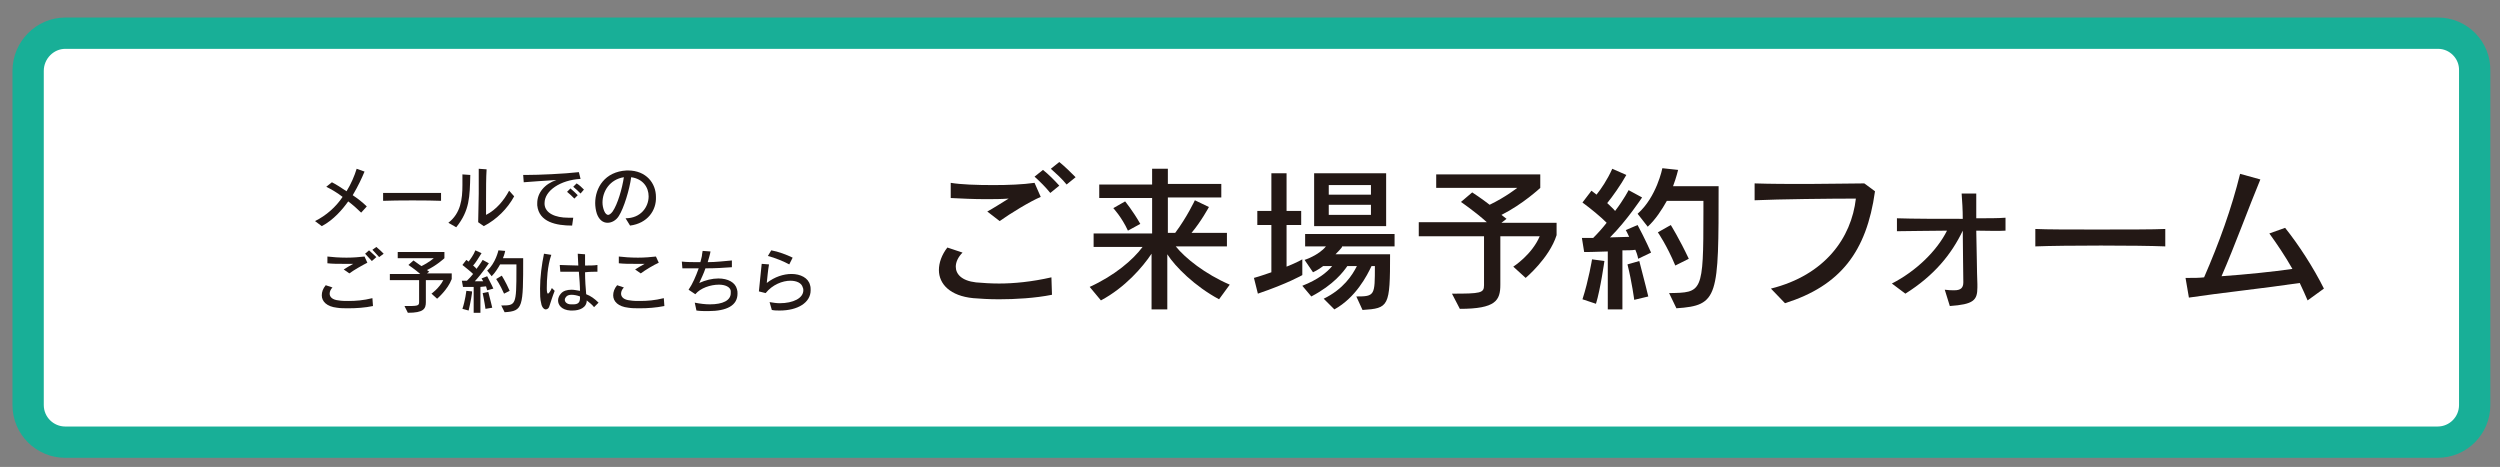 <?xml version="1.0" encoding="utf-8"?>
<!-- Generator: Adobe Illustrator 24.3.0, SVG Export Plug-In . SVG Version: 6.00 Build 0)  -->
<svg version="1.1" id="レイヤー_1" xmlns="http://www.w3.org/2000/svg" xmlns:xlink="http://www.w3.org/1999/xlink" x="0px"
	 y="0px" viewBox="0 0 444.4 83" style="enable-background:new 0 0 444.4 83;" xml:space="preserve">
<rect x="0" y="0" width="444.4" height="83" fill="#808080" stroke="none"/>
<style type="text/css">
	.st0{fill:#FFFFFF;stroke:#18AF97;stroke-width:5.565;stroke-miterlimit:10;}
	.st1{fill:#231815;}
</style>
<path class="st0" d="M433.4,5.9H11.6C8,5.9,5,8.9,5,12.6V72c0,3.7,3,6.6,6.6,6.6h421.7c3.7,0,6.6-3,6.6-6.6V12.6
	C440,8.9,437,5.9,433.4,5.9z"/>
<g>
	<g>
		<path class="st1" d="M64.2,37.8c-0.7-0.7-1.5-1.4-2.3-2c-1,1.4-2.6,3.3-4.7,4.4l-1.2-0.9c2-1,3.7-2.5,4.9-4.3
			c-0.9-0.7-1.9-1.3-2.9-1.8l1-0.8c0.8,0.4,1.7,1,2.6,1.6c0.8-1.3,1.4-2.7,1.8-4l1.4,0.5c-0.5,1.2-1.1,2.5-2.1,4.2
			c0.9,0.6,1.8,1.3,2.5,2L64.2,37.8z"/>
		<path class="st1" d="M68.1,35.7v-1.4c0.9,0,2.8,0,4.8,0c2.3,0,4.6,0,5.5,0v1.4C76.3,35.6,70.4,35.6,68.1,35.7z"/>
		<path class="st1" d="M81.1,40.4l-1.4-0.8c2.2-1.7,2.5-4.2,2.5-6.7c0-0.6,0-1.3,0-1.9l1.4,0.1C83.5,35,83.5,37.4,81.1,40.4z
			 M86,40.2l-1-0.7c0-1.5,0.1-3.3,0.1-5.1c0-1.6,0-3.2,0-4.4l1.4,0.1c-0.1,1.4-0.1,3.5-0.1,5.3c0,1.2,0,2.2,0,2.8
			c1.8-0.9,3.2-2.6,4.1-4.3l0.9,1C90.2,37.1,88.3,39,86,40.2z"/>
		<path class="st1" d="M96.8,36.1c0,0.1,0,0.2,0,0.2c0.1,1.6,1.9,2.4,4.2,2.4c0.3,0,0.6,0,0.9,0l-0.2,1.4c-2.8,0-5.9-0.6-6.2-3.6
			c0-0.1,0-0.2,0-0.4c0-1.8,1.3-3.4,3.4-4.1c-1.9,0.1-4.4,0.3-5.8,0.4L93,31.1c0.2,0,0.3,0,0.5,0c2.3,0,6.8-0.2,9.4-0.5l0.3,1.2
			C99.6,32,96.8,33.9,96.8,36.1z M102.1,35.3c-0.4-0.4-0.9-0.9-1.3-1.2l0.6-0.6c0.5,0.4,0.9,0.8,1.3,1.2L102.1,35.3z M103.2,34.4
			c-0.4-0.4-0.8-0.8-1.3-1.2l0.6-0.6c0.5,0.3,0.9,0.7,1.3,1.1L103.2,34.4z"/>
		<path class="st1" d="M112,40.1l-0.8-1.3c2.7,0,4.1-2,4.1-3.9c0-1.6-1-3.1-3.1-3.4c-0.3,2.2-1.3,5.5-2.2,6.9
			c-0.5,0.8-1.3,1.2-2,1.2c-0.8,0-1.5-0.5-1.9-1.6c-0.2-0.6-0.3-1.3-0.3-1.9c0-2.7,1.7-5.6,5.6-5.8c0.1,0,0.2,0,0.2,0
			c3.3,0,5,2.3,5,4.7C116.7,37.4,115.1,39.7,112,40.1z M107.1,36c0,0.5,0.1,1,0.3,1.5c0.2,0.5,0.5,0.7,0.7,0.7
			c0.2,0,0.5-0.2,0.8-0.6c0.9-1.3,1.7-4.1,2-6.1C108.4,31.9,107.1,34,107.1,36z"/>
		<path class="st1" d="M62,54.8c-0.8,0-1.5,0-2.1-0.1c-1.8-0.2-2.7-1.1-2.7-2.2c0-0.6,0.2-1.2,0.7-1.8l1.2,0.4
			c-0.3,0.3-0.5,0.7-0.5,1.1c0,0.6,0.5,1.1,1.6,1.2c0.5,0.1,1.2,0.1,1.8,0.1c1.2,0,2.6-0.1,4.2-0.5l0.1,1.4
			C64.9,54.7,63.3,54.8,62,54.8z M62.1,48.6l-1-0.7c0.5-0.3,1.1-0.7,1.7-1c-0.6,0-1.2,0-1.9,0c-0.9,0-1.8,0-2.7-0.1l0-1.2
			c0.8,0.1,2.1,0.2,3.4,0.2c1.2,0,2.3-0.1,3.2-0.2l0.5,1.1C64.5,47.1,62.9,48,62.1,48.6z M66.1,46.4c-0.4-0.4-0.8-0.9-1.2-1.3
			l0.7-0.6c0.4,0.4,0.9,0.8,1.3,1.2L66.1,46.4z M67.4,45.7c-0.4-0.4-0.8-0.9-1.2-1.3l0.7-0.5c0.5,0.4,0.9,0.8,1.3,1.2L67.4,45.7z"/>
		<path class="st1" d="M77.7,53.1l-1-0.9c0,0,1.4-1,2.1-2.4h-3.1v3.9c0,1.2-0.4,1.9-3.2,1.9l-0.6-1.2c2.3,0,2.6,0,2.6-0.7v-3.9h-5.2
			v-1.1h5.4c-0.9-0.8-2.1-1.6-2.1-1.6l0.9-0.8c0,0,0.7,0.5,1.4,1c1.3-0.6,2.2-1.4,2.2-1.4h-6.4v-1.1h8.3v1.1c0,0-1.4,1.3-3.1,2.1
			l0.4,0.3l-0.4,0.3h4.4v1C79.6,51.5,77.7,53.1,77.7,53.1z"/>
		<path class="st1" d="M83.3,55.2l-1.1-0.3c0.5-1.5,0.7-3.2,0.7-3.2l1,0.1C84,51.8,83.6,54,83.3,55.2z M86.6,51.6
			c0,0-0.1-0.3-0.2-0.7c-0.2,0-0.7,0.1-1,0.1v4.6h-1.2V51c-1,0-1.9,0-1.9,0l-0.2-1.1c0,0,0.3,0,0.9,0c0.4-0.4,0.8-0.8,1.1-1.2
			c-0.5-0.5-1.3-1.1-1.9-1.6l0.7-0.9c0.1,0.1,0.3,0.2,0.4,0.3c0.3-0.4,0.9-1.2,1.2-2l1.1,0.5c-0.5,0.8-1.1,1.8-1.5,2.2
			c0.2,0.2,0.5,0.4,0.6,0.6c0.7-0.9,1.1-1.6,1.1-1.6l1.1,0.6c0,0-1.2,1.8-2.5,3.2c0.4,0,1.2,0,1.5,0c-0.1-0.2-0.3-0.5-0.3-0.5l1-0.4
			c0.6,1.1,1.1,2.2,1.1,2.2L86.6,51.6z M86.3,54.9c0,0-0.2-1.4-0.5-2.8l1-0.2c0.4,1.5,0.7,2.8,0.7,2.8L86.3,54.9z M89.7,55.5
			l-0.6-1.2c2.6,0,2.7,0,2.7-6.4c0-0.3,0-0.6,0-0.9h-2.9c-0.4,0.7-0.9,1.5-1.5,2.1l-0.8-1c1.5-1.3,2-3.6,2-3.6l1.2,0.1
			c0,0-0.1,0.6-0.4,1.3H93C93,54.6,93,55.3,89.7,55.5z M89.6,52.2c-0.7-1.6-1.4-2.6-1.4-2.6l1-0.6c0,0,0.7,1.1,1.4,2.7L89.6,52.2z"
			/>
		<path class="st1" d="M97.7,54.3C97.6,54.8,97.3,55,97,55c-0.3,0-0.7-0.4-0.8-1.1C96,53.2,96,52.3,96,51.3c0-2,0.3-4.3,0.7-6.2
			l1.3,0.2c-0.7,2-0.8,4.5-0.8,5.8c0,0.1,0,0.2,0,0.3c0,0.5,0.1,0.8,0.2,0.8c0.1,0,0.4-0.3,0.7-1l0.5,0.5
			C98.2,52.7,97.9,53.7,97.7,54.3z M105.6,54.6c-0.3-0.4-0.8-0.8-1.3-1.2c0,1.3-1.3,1.8-2.5,1.8c-0.1,0-0.2,0-0.4,0
			c-1.6-0.1-2.2-1-2.2-1.8c0-0.4,0.2-0.9,0.5-1.2c0.4-0.5,1.1-0.7,1.9-0.7c0.4,0,0.9,0.1,1.5,0.2c0-0.9-0.1-2.1-0.2-3.4
			c-0.7,0-1.4,0-2,0c-0.5,0-0.9,0-1.3,0l-0.1-1.2c0.8,0,2,0.1,3.3,0.1c0-0.6-0.1-1.4-0.1-2.1l1.3,0.1c0,0.6,0,1.3,0,2
			c0.8,0,1.6,0,2.2-0.1l0,1.2c-0.6,0-1.4,0-2.2,0.1c0,1.4,0.1,2.8,0.2,3.9c0.8,0.3,1.5,0.8,2.2,1.5L105.6,54.6z M103.1,52.8
			c0,0,0-0.1,0-0.1c-0.5-0.2-1.1-0.3-1.5-0.3c-0.4,0-0.8,0.1-1,0.4c-0.1,0.1-0.2,0.3-0.2,0.5c0,0.4,0.4,0.8,1.1,0.8
			c0.1,0,0.2,0,0.4,0c0.7,0,1.2-0.2,1.2-1.1C103.1,52.9,103.1,52.9,103.1,52.8z"/>
		<path class="st1" d="M113.8,54.8c-0.8,0-1.5,0-2.1-0.1c-1.8-0.2-2.7-1.1-2.7-2.2c0-0.6,0.2-1.2,0.7-1.8l1.2,0.4
			c-0.3,0.3-0.5,0.7-0.5,1.1c0,0.6,0.5,1.1,1.6,1.2c0.5,0.1,1.2,0.1,1.8,0.1c1.2,0,2.6-0.1,4.2-0.5l0.1,1.4
			C116.6,54.7,115.1,54.8,113.8,54.8z M113.9,48.6l-1-0.7c0.5-0.3,1.1-0.7,1.7-1c-0.6,0-1.2,0-1.9,0c-0.9,0-1.8,0-2.7-0.1l0-1.2
			c0.8,0.1,2.1,0.2,3.4,0.2c1.2,0,2.3-0.1,3.2-0.2l0.5,1.1C116.2,47.1,114.7,48,113.9,48.6z"/>
		<path class="st1" d="M125.9,55.3c-0.7,0-1.4,0-2.1-0.1l-0.3-1.4c1,0.2,1.9,0.3,2.7,0.3c2.3,0,3.7-0.7,3.7-2c0-0.1,0-0.2,0-0.4
			c-0.1-0.7-1-1.1-2.1-1.1c-1.5,0-3.3,0.6-4.2,1.7l-1.2-0.8c0.7-1,1.3-2.4,1.8-3.8c-0.4,0-1,0-1.6,0c-0.4,0-0.9,0-1.3,0l-0.1-1.2
			c0.9,0.1,2.1,0.1,3.3,0.1c0.1-0.5,0.3-1,0.3-1.4c0-0.2,0.1-0.4,0.1-0.6l1.4,0.1c-0.1,0.6-0.3,1.2-0.5,1.9c1.5,0,3-0.2,4.3-0.3
			l0,1.2c-1.4,0.1-2.9,0.2-4.7,0.2c-0.3,0.9-0.7,1.7-1.1,2.6c1.1-0.5,2.3-0.8,3.4-0.8c1.7,0,3,0.7,3.3,1.9c0.1,0.3,0.1,0.5,0.1,0.8
			C131.1,54.3,129.2,55.3,125.9,55.3z"/>
		<path class="st1" d="M138.6,55.2c-0.5,0-0.9,0-1.4-0.1l-0.4-1.4c0.6,0.1,1.2,0.2,1.8,0.2c2.4,0,4.2-0.9,4.2-2.3
			c0-0.1,0-0.3-0.1-0.5c-0.2-0.8-1.1-1.2-2.2-1.2c-1.4,0-3.2,0.7-4.4,2.2l-1.2-0.3c0.1-1.3,0.4-3.7,0.5-4.9l1.3,0.1
			c-0.2,1.1-0.3,2.4-0.4,3.3c1.4-1.1,3-1.6,4.4-1.6c1.6,0,3,0.7,3.3,2c0.1,0.3,0.1,0.6,0.1,0.9C144.1,53.8,141.8,55.2,138.6,55.2z
			 M140.3,47c-0.9-0.5-2.6-1.2-3.8-1.5l0.6-1c1.2,0.2,2.8,0.8,3.8,1.3L140.3,47z"/>
	</g>
</g>
<g>
	<g>
		<path class="st1" d="M177.6,53.2c-1.8,0-3.4-0.1-4.6-0.2c-4.1-0.4-6.1-2.5-6.1-5c0-1.3,0.5-2.7,1.5-4l2.7,0.9
			c-0.8,0.8-1.2,1.7-1.2,2.5c0,1.3,1,2.5,3.6,2.8c1.2,0.1,2.6,0.2,4.1,0.2c2.6,0,5.8-0.3,9.3-1.1l0.1,3.1
			C184,53,180.5,53.2,177.6,53.2z M177.7,39.3l-2.2-1.7c1.1-0.6,2.5-1.5,3.8-2.3c-1.3,0.1-2.8,0.1-4.2,0.1c-2,0-4.1-0.1-6.1-0.2
			l0-2.7c1.8,0.3,4.6,0.4,7.6,0.4c2.6,0,5.2-0.1,7.3-0.4l1.1,2.5C183.1,35.8,179.5,38,177.7,39.3z M186.7,34.3c-0.8-1-1.8-2-2.8-2.9
			l1.5-1.2c1,0.8,2,1.8,2.9,2.8L186.7,34.3z M189.6,32.8c-0.8-1-1.8-1.9-2.8-2.8l1.5-1.2c1,0.8,2,1.8,2.9,2.7L189.6,32.8z"/>
		<path class="st1" d="M216.7,53.2c-4.3-2.3-7.8-5.8-9.2-8V55h-2.8v-9.9c-1.6,2.4-4.7,6-9,8.3l-2-2.4c4.4-2,7.7-4.8,9.4-7.1h-8.7
			v-2.4h10.4v-6.3h-9.4v-2.4h9.4V30h2.8v2.7h9.5v2.4h-9.5v6.3h1.3c2.1-2.8,3.5-5.8,3.5-5.8l2.5,1.2c0,0-1.4,2.6-3.1,4.6h6.3v2.4H209
			c1.7,2.1,5.2,4.9,9.6,6.8L216.7,53.2z M200.5,41c-1.1-2.4-2.6-4-2.6-4l2.1-1.2c0,0,1.4,1.7,2.7,4L200.5,41z"/>
		<path class="st1" d="M223.6,52.2l-0.7-2.8c1.1-0.3,2.2-0.7,3.1-1V40h-2.5v-2.5h2.5v-6.7h2.7v6.7h2.6V40h-2.6v7.4
			c2-0.8,2.8-1.3,2.8-1.3v2.8C231.5,48.9,228.9,50.4,223.6,52.2z M238.7,43.7c-0.3,0.5-0.9,1.1-1.3,1.5h9.7c0,9.3-0.2,9.6-4.9,9.9
			l-1.1-2.4c3.3,0,3.3-0.2,3.3-5.4h-0.6c-0.8,1.7-2.8,5.6-6.6,7.7l-1.9-1.9c3.5-1.7,5.1-4.2,5.9-5.8h-1.7c-0.7,1-2.4,3.3-6.4,5.4
			l-1.6-1.9c2.8-1.1,4.4-2.4,5.3-3.5h-1.6c-0.9,0.7-1.8,1.1-1.8,1.1l-1.5-2.2c0,0,2.5-0.8,3.8-2.4H232v-2.2h15.9v2.2H238.7z
			 M233.6,40.2v-9.4h12.8v9.4H233.6z M243.7,32.9h-7.5v1.7h7.5V32.9z M243.7,36.4h-7.5v1.8h7.5V36.4z"/>
		<path class="st1" d="M271.2,49.4l-2.2-2c0,0,3.3-2.1,4.7-5.4h-7v8.6c0,2.8-0.8,4.3-7.2,4.3l-1.4-2.7c5.1,0,5.7-0.1,5.7-1.5V42
			h-11.6v-2.5h12.1c-2.1-1.9-4.6-3.6-4.6-3.6l2-1.7c0,0,1.7,1.1,3.1,2.2c2.9-1.4,4.9-3,4.9-3h-14.4v-2.4h18.5v2.4
			c0,0-3.1,2.9-6.9,4.8l0.9,0.7l-0.9,0.7h9.8v2.2C275.4,45.9,271.2,49.4,271.2,49.4z"/>
		<path class="st1" d="M283.7,54l-2.4-0.8c1.1-3.4,1.7-7.1,1.7-7.1l2.2,0.3C285.2,46.4,284.5,51.4,283.7,54z M291.2,46
			c0,0-0.1-0.7-0.5-1.6c-0.5,0.1-1.6,0.1-2.3,0.1V55h-2.6V44.7c-2.3,0.1-4.2,0.1-4.2,0.1l-0.4-2.5c0,0,0.8,0,2,0
			c0.9-0.9,1.7-1.8,2.4-2.7c-1.1-1.1-2.8-2.5-4.3-3.6l1.6-2.1c0.3,0.2,0.6,0.5,0.9,0.7c0.8-1,1.9-2.6,2.8-4.6l2.5,1.1
			c-1,1.8-2.5,3.9-3.4,5c0.5,0.5,1.1,1,1.4,1.4c1.6-2.1,2.4-3.7,2.4-3.7l2.4,1.3c0,0-2.7,4.1-5.7,7.1c0.8,0,2.7-0.1,3.4-0.1
			c-0.2-0.5-0.6-1.2-0.6-1.2l2.1-0.9c1.3,2.4,2.4,4.9,2.4,4.9L291.2,46z M290.5,53.3c0,0-0.4-3.1-1.2-6.3l2.1-0.6
			c0.9,3.4,1.6,6.3,1.6,6.3L290.5,53.3z M298,54.8l-1.3-2.7c5.9-0.1,6.1,0,6.1-14.4c0-0.6,0-1.3,0-2h-6.5c-0.9,1.6-2,3.3-3.4,4.6
			l-1.8-2.3c3.4-3,4.4-8.1,4.4-8.1l2.8,0.3c0,0-0.3,1.3-0.9,2.9h8.1C305.5,52.8,305.5,54.3,298,54.8z M297.8,47.2
			c-1.5-3.6-3.1-5.9-3.1-5.9L297,40c0,0,1.5,2.4,3.2,6L297.8,47.2z"/>
		<path class="st1" d="M317.3,53.9l-2.5-2.6c9.6-2.4,14.3-9,15.1-16c-4.3,0-13.8,0.1-18,0.3l0-3c2.9,0.1,6.3,0.1,9.5,0.1
			c3.6,0,7.1-0.1,10-0.1l1.9,1.4C331.8,44.8,327.1,50.8,317.3,53.9z"/>
		<path class="st1" d="M351.3,41c0.1,3.5,0.1,7.3,0.2,9.5c0,0.2,0,0.4,0,0.6c0,2.3-0.7,3-4.9,3.3l-0.9-2.9c0.7,0.1,1.2,0.1,1.7,0.1
			c1.1,0,1.6-0.4,1.6-1.4c0-0.1,0-0.1,0-0.1c0-2.3-0.1-5.7-0.1-9.1c-2,4.2-5.1,8-10.2,11.2l-2.4-1.8c4.3-2.2,8-5.8,9.8-9.4
			c-3.4,0-6.7,0.1-8.9,0.1v-2.3c2.9,0.1,7.5,0.1,11.7,0.1c0-1.6-0.1-3.1-0.2-4.5h2.6c0,1.2,0,2.8,0,4.4c2,0,3.9,0,5.2-0.1v2.3
			C355.1,41.1,353.3,41,351.3,41z"/>
		<path class="st1" d="M361.8,43.8v-3.1c2,0.1,6.3,0.1,10.8,0.1c5.1,0,10.4,0,12.3-0.1v3.1C380.1,43.6,366.9,43.6,361.8,43.8z"/>
		<path class="st1" d="M410.2,53.4c-0.4-1-0.9-2-1.4-3.1c-6,0.9-14.4,1.8-19.7,2.6l-0.6-3.5c0.2,0,0.5,0,0.8,0c0.8,0,1.6,0,2.5-0.1
			c2.7-6.2,4.9-12.3,6.4-18.4l3.6,1c-2,4.8-4.5,11.7-6.9,17.2c4.3-0.3,9.2-0.8,12.6-1.3c-1.3-2.3-2.8-4.5-4.1-6.3l2.8-1
			c2.4,3,5,7,6.9,10.8L410.2,53.4z"/>
	</g>
</g>
</svg>
